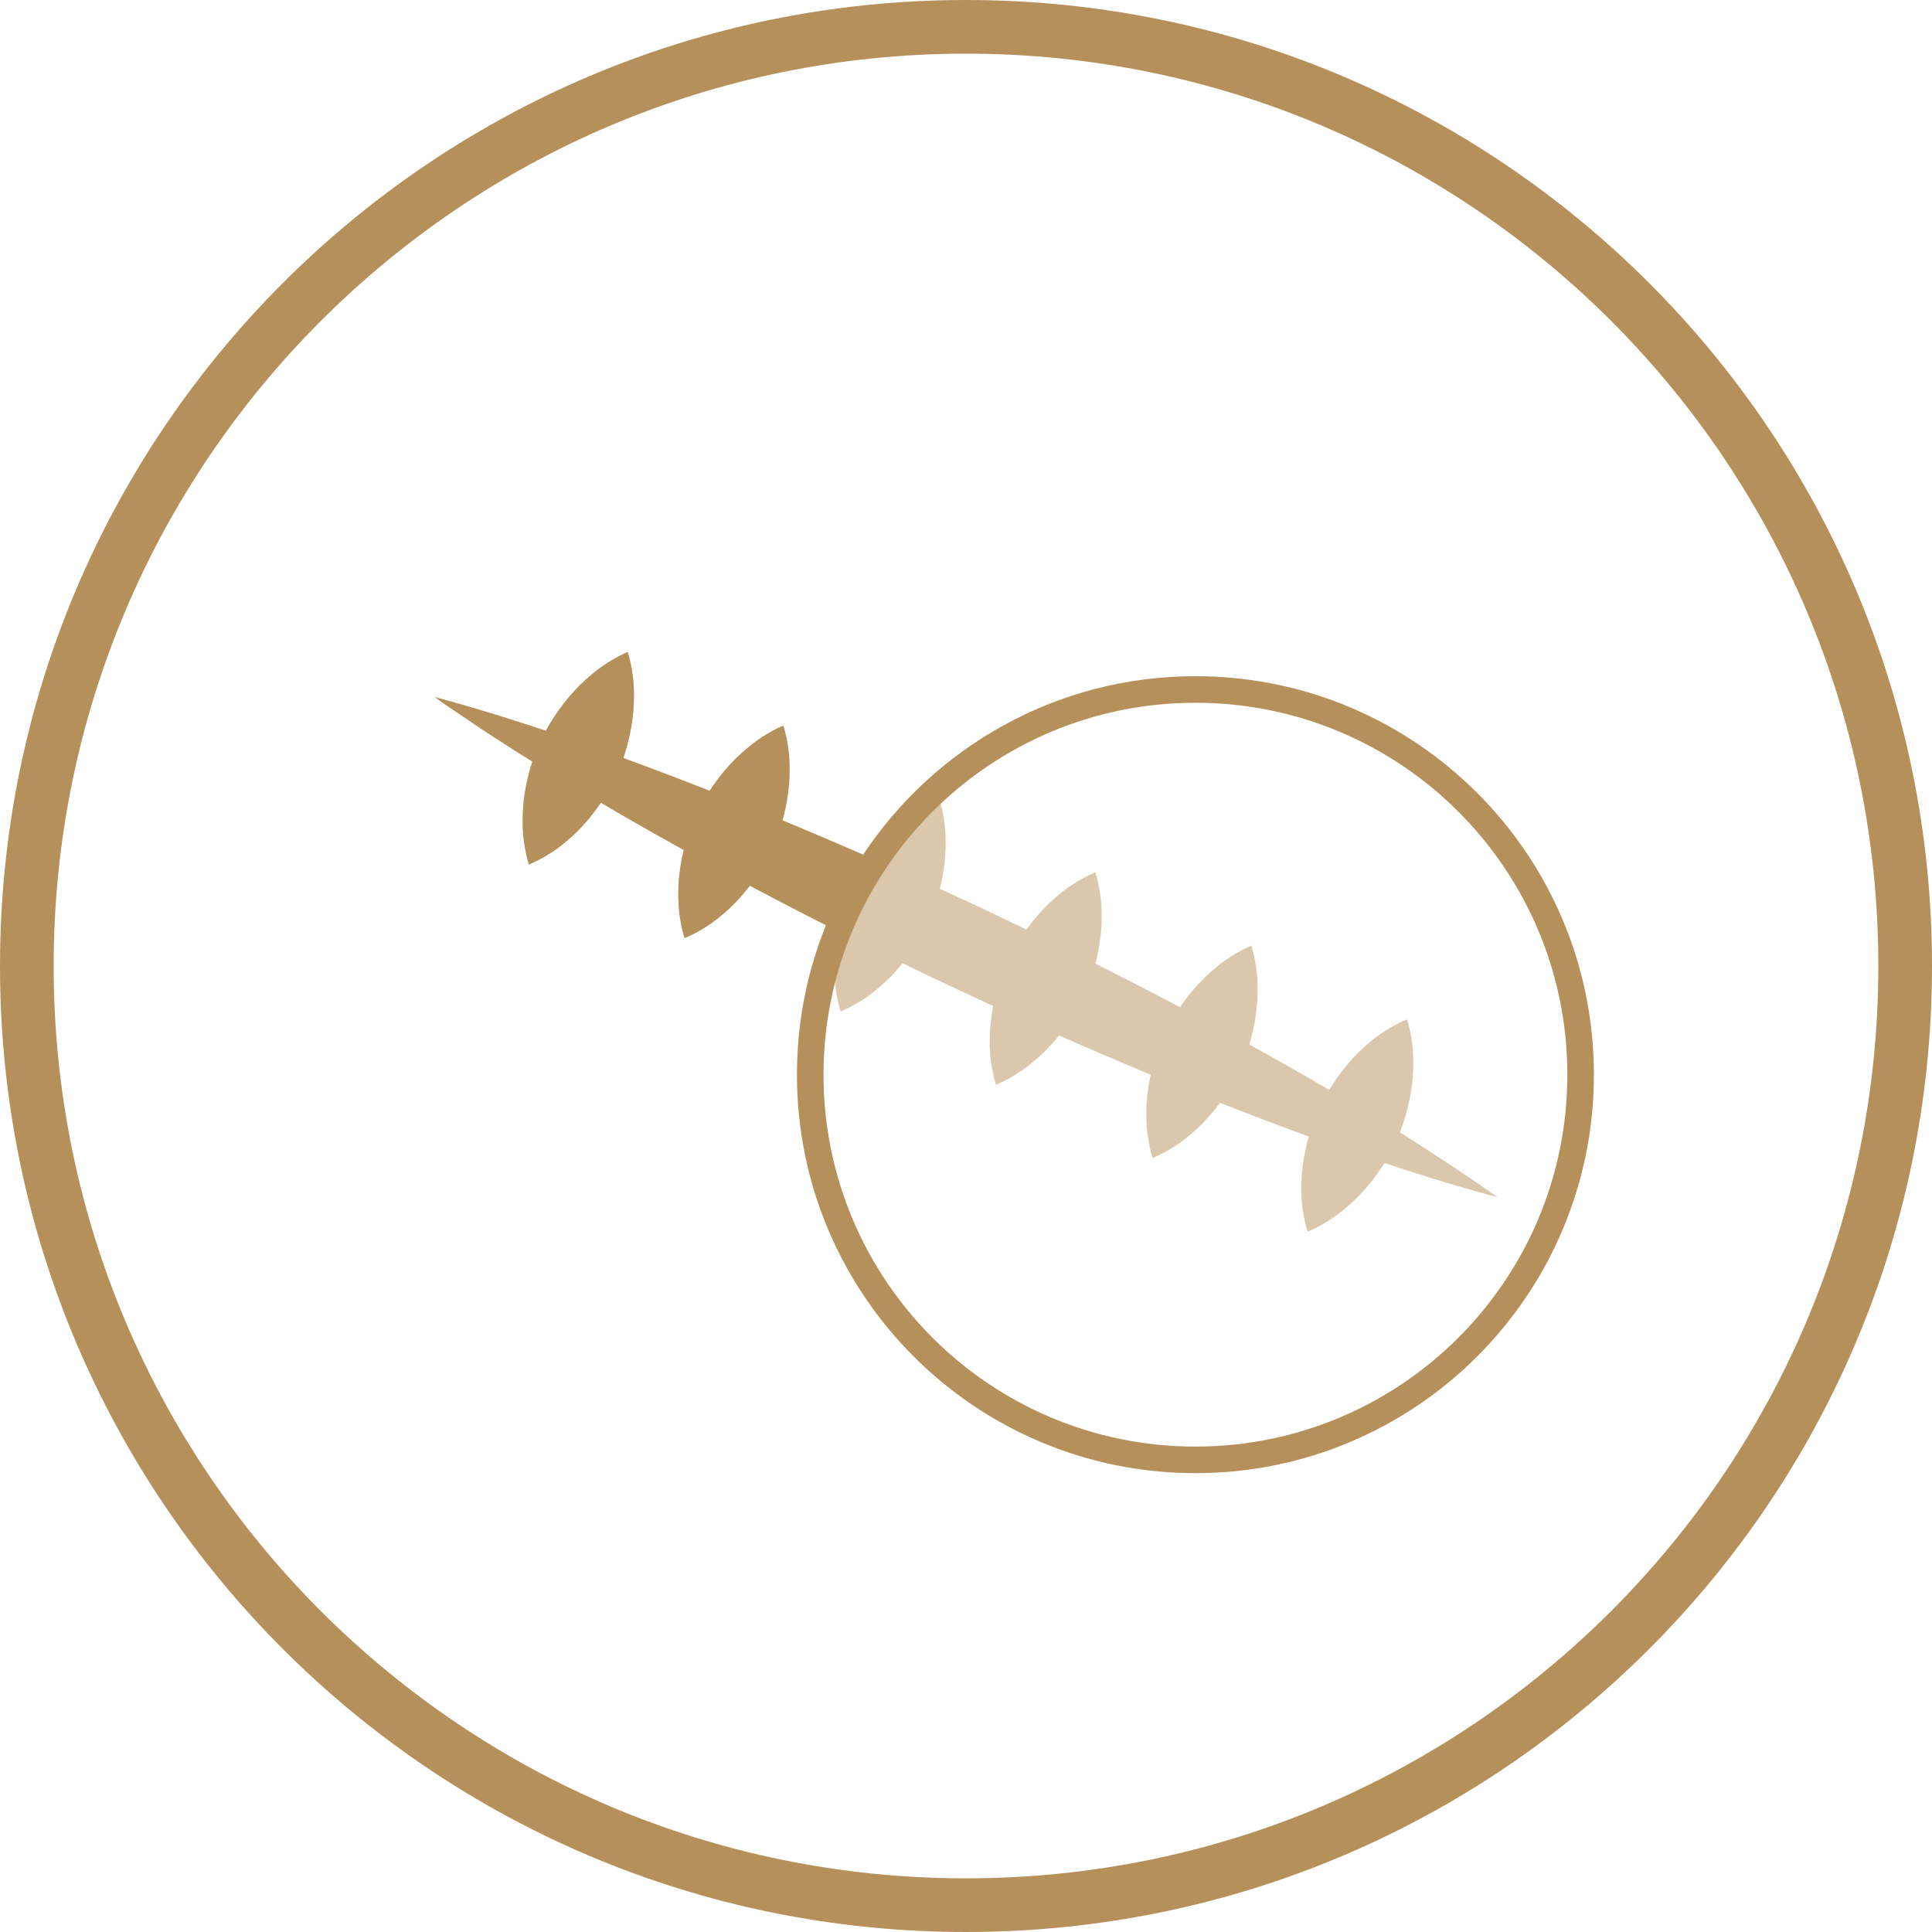 <?xml version="1.0" encoding="UTF-8"?> <svg xmlns="http://www.w3.org/2000/svg" xmlns:xlink="http://www.w3.org/1999/xlink" width="80px" height="80px" viewBox="0 0 80 80" version="1.1"><title>Group 2 Copy</title><g id="Page-1" stroke="none" stroke-width="1" fill="none" fill-rule="evenodd"><g id="Artboard-Copy" transform="translate(-240, -366)" fill="#B6905B" fill-rule="nonzero"><g id="Group-2-Copy" transform="translate(240, 366)"><path d="M25.857,27.059 L25.991,27 L25.991,27 L26.033,27.141 L26.033,27.141 L26.076,27.307 L26.076,27.307 L26.125,27.526 L26.125,27.526 L26.173,27.792 L26.173,27.792 L26.214,28.097 C26.238,28.312 26.252,28.549 26.249,28.797 C26.259,29.583 26.113,30.501 25.81,31.391 L26.407,31.608 L26.407,31.608 L27.564,32.042 L27.564,32.042 L28.766,32.504 C28.97,32.584 29.176,32.664 29.383,32.746 C29.773,32.152 30.223,31.621 30.687,31.202 L30.919,31.002 C31.199,30.757 31.482,30.562 31.727,30.414 L31.957,30.281 L31.957,30.281 L32.153,30.179 L32.153,30.179 L32.304,30.106 L32.304,30.106 L32.436,30.049 L32.436,30.049 L32.478,30.191 L32.478,30.191 L32.521,30.356 L32.521,30.356 L32.57,30.575 C32.586,30.657 32.603,30.746 32.618,30.841 L32.659,31.146 C32.683,31.361 32.697,31.598 32.694,31.846 C32.702,32.494 32.605,33.231 32.401,33.969 C33.582,34.459 34.797,34.977 36.027,35.516 C36.371,35.03 36.754,34.595 37.146,34.241 L37.382,34.038 C37.661,33.793 37.944,33.598 38.189,33.449 L38.419,33.316 L38.419,33.316 L38.697,33.174 L38.697,33.174 L38.899,33.085 L38.899,33.085 L38.941,33.226 L38.941,33.226 L38.984,33.392 L38.984,33.392 L39.032,33.611 L39.032,33.611 L39.08,33.877 C39.118,34.116 39.149,34.396 39.155,34.698 L39.156,34.882 C39.164,35.471 39.084,36.135 38.916,36.805 C39.523,37.082 40.131,37.362 40.738,37.646 C41.328,37.925 41.917,38.207 42.503,38.491 C42.905,37.933 43.357,37.446 43.814,37.074 C44.098,36.828 44.386,36.633 44.635,36.485 L44.87,36.352 L44.87,36.352 L45.069,36.25 L45.069,36.25 L45.322,36.135 L45.322,36.135 L45.357,36.121 L45.357,36.121 L45.4,36.262 L45.4,36.262 L45.442,36.427 L45.442,36.427 L45.491,36.646 L45.491,36.646 L45.539,36.912 C45.577,37.151 45.608,37.431 45.614,37.734 L45.615,37.918 C45.623,38.524 45.538,39.21 45.356,39.901 C46.556,40.503 47.729,41.108 48.863,41.706 C49.232,41.164 49.652,40.681 50.083,40.294 L50.299,40.109 C50.619,39.829 50.95,39.612 51.22,39.456 L51.436,39.337 L51.436,39.337 L51.612,39.248 L51.612,39.248 L51.816,39.156 L51.816,39.156 L51.858,39.297 L51.858,39.297 L51.901,39.463 L51.901,39.463 L51.95,39.682 L51.95,39.682 L51.998,39.948 L51.998,39.948 L52.039,40.253 C52.063,40.468 52.077,40.705 52.074,40.953 C52.083,41.652 51.969,42.455 51.73,43.25 C52.907,43.899 54.016,44.529 55.039,45.129 C55.52,44.341 56.115,43.649 56.717,43.159 C56.959,42.954 57.2,42.785 57.418,42.648 L57.666,42.5 C57.705,42.477 57.743,42.457 57.779,42.437 L58.059,42.295 L58.059,42.295 L58.261,42.206 L58.261,42.206 L58.303,42.347 L58.303,42.347 L58.346,42.512 L58.346,42.512 L58.395,42.731 L58.395,42.731 L58.443,42.997 L58.443,42.997 L58.484,43.303 C58.508,43.518 58.522,43.754 58.519,44.003 C58.53,44.875 58.349,45.912 57.966,46.89 L58.921,47.495 L58.921,47.495 L60.135,48.287 L60.135,48.287 L61.065,48.915 L61.065,48.915 L61.823,49.444 L61.823,49.444 L62,49.571 L62,49.571 L61.173,49.346 L61.173,49.346 L60.001,49.005 L60.001,49.005 L59.133,48.74 L59.133,48.74 L57.868,48.337 L57.868,48.337 L57.328,48.158 C56.916,48.818 56.423,49.406 55.909,49.861 L55.688,50.047 C55.451,50.251 55.212,50.421 54.994,50.558 L54.745,50.706 L54.745,50.706 L54.527,50.823 L54.527,50.823 L54.35,50.911 L54.35,50.911 L54.144,51 L54.144,51 L54.082,50.783 L54.082,50.783 L54.035,50.59 C54.027,50.553 54.019,50.515 54.011,50.474 L53.963,50.208 C53.924,49.969 53.894,49.689 53.888,49.387 L53.887,49.203 C53.878,48.55 53.983,47.805 54.195,47.062 L53.568,46.832 C53.181,46.689 52.786,46.541 52.383,46.387 L51.151,45.912 C50.942,45.831 50.731,45.748 50.519,45.664 C50.134,46.186 49.704,46.644 49.27,46.998 C48.986,47.243 48.698,47.438 48.448,47.586 L48.214,47.719 L48.214,47.719 L48.015,47.821 L48.015,47.821 L47.726,47.951 L47.726,47.951 L47.664,47.734 L47.664,47.734 L47.617,47.541 C47.609,47.504 47.601,47.465 47.593,47.425 L47.545,47.159 C47.507,46.92 47.476,46.64 47.47,46.337 L47.469,46.154 C47.462,45.643 47.521,45.077 47.648,44.5 C46.413,43.986 45.142,43.443 43.855,42.877 C43.586,43.212 43.299,43.516 43.006,43.776 L42.784,43.962 C42.5,44.207 42.212,44.402 41.963,44.551 L41.728,44.684 L41.728,44.684 L41.529,44.786 L41.529,44.786 L41.318,44.883 L41.318,44.883 L41.24,44.915 L41.24,44.915 L41.198,44.774 L41.198,44.774 L41.156,44.608 L41.156,44.608 L41.107,44.389 L41.107,44.389 L41.059,44.123 C41.021,43.884 40.99,43.604 40.984,43.302 L40.983,43.118 C40.977,42.664 41.026,42.166 41.127,41.655 C40.507,41.371 39.884,41.082 39.262,40.79 C38.631,40.492 38.001,40.19 37.375,39.886 C37.116,40.207 36.842,40.497 36.563,40.747 L36.353,40.926 C36.068,41.172 35.78,41.367 35.531,41.515 L35.296,41.648 L35.296,41.648 L35.097,41.75 L35.097,41.75 L34.844,41.865 L34.844,41.865 L34.809,41.879 L34.809,41.879 L34.767,41.738 L34.767,41.738 L34.724,41.573 L34.724,41.573 L34.675,41.354 L34.675,41.354 L34.627,41.088 L34.627,41.088 L34.586,40.782 C34.562,40.567 34.548,40.331 34.551,40.082 C34.545,39.612 34.595,39.095 34.702,38.564 C33.452,37.933 32.228,37.3 31.048,36.675 C30.688,37.15 30.291,37.565 29.89,37.891 C29.606,38.136 29.318,38.331 29.068,38.48 L28.834,38.612 C28.797,38.632 28.763,38.65 28.729,38.667 L28.552,38.755 L28.552,38.755 L28.346,38.844 L28.346,38.844 L28.284,38.627 L28.284,38.627 L28.237,38.434 C28.229,38.397 28.221,38.359 28.213,38.318 L28.164,38.052 C28.126,37.813 28.096,37.533 28.09,37.231 L28.089,37.047 C28.081,36.479 28.155,35.842 28.314,35.197 C27.498,34.746 26.714,34.303 25.969,33.874 L24.881,33.239 L24.881,33.239 C24.453,33.874 23.952,34.429 23.445,34.841 C23.161,35.087 22.873,35.282 22.623,35.43 L22.389,35.563 L22.389,35.563 L22.19,35.665 L22.19,35.665 L21.937,35.78 L21.937,35.78 L21.901,35.794 L21.901,35.794 L21.839,35.578 L21.839,35.578 L21.792,35.385 C21.784,35.348 21.776,35.309 21.768,35.269 L21.72,35.003 C21.681,34.764 21.651,34.484 21.645,34.181 L21.644,33.997 C21.634,33.25 21.765,32.383 22.044,31.535 L21.318,31.079 L21.318,31.079 L20.448,30.521 L20.448,30.521 L19.874,30.145 L19.874,30.145 L18.488,29.208 L18.488,29.208 L18.006,28.866 L18.006,28.866 L18.685,29.05 L18.685,29.05 L19.585,29.309 L19.585,29.309 L20.81,29.681 L20.81,29.681 L22.051,30.078 L22.051,30.078 L22.599,30.259 L22.599,30.259 C23.054,29.436 23.639,28.696 24.246,28.149 L24.474,27.953 C24.794,27.673 25.125,27.456 25.395,27.3 L25.61,27.181 L25.61,27.181 L25.857,27.059 L25.857,27.059 Z" id="Combined-Shape-Copy-14" opacity="0.5"></path><path d="M40,0 C62.091,0 80,17.909 80,40 C80,62.091 62.091,80 40,80 C17.909,80 0,62.091 0,40 C0,17.909 17.909,0 40,0 Z M40,2.222 C19.136,2.222 2.222,19.136 2.222,40 C2.222,60.864 19.136,77.778 40,77.778 C60.864,77.778 77.778,60.864 77.778,40 C77.778,19.136 60.864,2.222 40,2.222 Z M25.857,27.059 L25.991,27 L25.991,27 L26.054,27.217 L26.054,27.217 L26.1,27.41 L26.1,27.41 L26.15,27.653 C26.158,27.698 26.165,27.744 26.173,27.792 L26.214,28.097 C26.238,28.312 26.252,28.549 26.249,28.797 C26.259,29.583 26.113,30.501 25.81,31.391 L26.407,31.608 L26.407,31.608 L27.564,32.042 L27.564,32.042 L28.766,32.504 C28.97,32.584 29.176,32.664 29.383,32.746 C29.773,32.152 30.223,31.621 30.687,31.202 L30.919,31.002 C31.199,30.757 31.482,30.562 31.727,30.414 L31.957,30.281 L31.957,30.281 L32.153,30.179 L32.153,30.179 L32.304,30.106 L32.304,30.106 L32.436,30.049 L32.436,30.049 L32.478,30.191 L32.478,30.191 L32.521,30.356 L32.521,30.356 L32.57,30.575 C32.586,30.657 32.603,30.746 32.618,30.841 L32.659,31.146 C32.683,31.361 32.697,31.598 32.694,31.846 C32.702,32.494 32.605,33.231 32.401,33.969 C33.49,34.421 34.608,34.897 35.74,35.39 L35.697,35.457 C38.645,30.966 43.726,28 49.5,28 C58.613,28 66,35.387 66,44.5 C66,53.613 58.613,61 49.5,61 C40.387,61 33,53.613 33,44.5 C33,42.467 33.368,40.521 34.04,38.723 L34.2,38.309 L33.769,38.09 C32.842,37.617 31.933,37.143 31.048,36.675 C30.688,37.15 30.291,37.565 29.89,37.891 C29.606,38.136 29.318,38.331 29.068,38.48 L28.834,38.612 C28.797,38.632 28.763,38.65 28.729,38.667 L28.552,38.755 L28.552,38.755 L28.346,38.844 L28.346,38.844 L28.284,38.627 L28.284,38.627 L28.237,38.434 C28.229,38.397 28.221,38.359 28.213,38.318 L28.164,38.052 C28.126,37.813 28.096,37.533 28.09,37.231 L28.089,37.047 C28.081,36.479 28.155,35.842 28.314,35.197 C27.498,34.746 26.714,34.303 25.969,33.874 L24.881,33.239 L24.881,33.239 C24.453,33.874 23.952,34.429 23.445,34.841 C23.161,35.087 22.873,35.282 22.623,35.43 L22.389,35.563 L22.389,35.563 L22.19,35.665 L22.19,35.665 L21.937,35.78 L21.937,35.78 L21.901,35.794 L21.901,35.794 L21.839,35.578 L21.839,35.578 L21.792,35.385 C21.784,35.348 21.776,35.309 21.768,35.269 L21.72,35.003 C21.681,34.764 21.651,34.484 21.645,34.181 L21.644,33.997 C21.634,33.25 21.765,32.383 22.044,31.535 L21.318,31.079 L21.318,31.079 L20.448,30.521 L20.448,30.521 L19.874,30.145 L19.874,30.145 L18.488,29.208 L18.488,29.208 L18.006,28.866 L18.006,28.866 L18.685,29.05 L18.685,29.05 L19.585,29.309 L19.585,29.309 L20.81,29.681 L20.81,29.681 L22.051,30.078 L22.051,30.078 L22.599,30.259 L22.599,30.259 C23.054,29.436 23.639,28.696 24.246,28.149 L24.474,27.953 C24.794,27.673 25.125,27.456 25.395,27.3 L25.61,27.181 L25.61,27.181 L25.857,27.059 L25.857,27.059 Z M49.5,29.1 C40.995,29.1 34.1,35.995 34.1,44.5 C34.1,53.005 40.995,59.9 49.5,59.9 C58.005,59.9 64.9,53.005 64.9,44.5 C64.9,35.995 58.005,29.1 49.5,29.1 Z" id="Shape"></path></g></g></g></svg> 